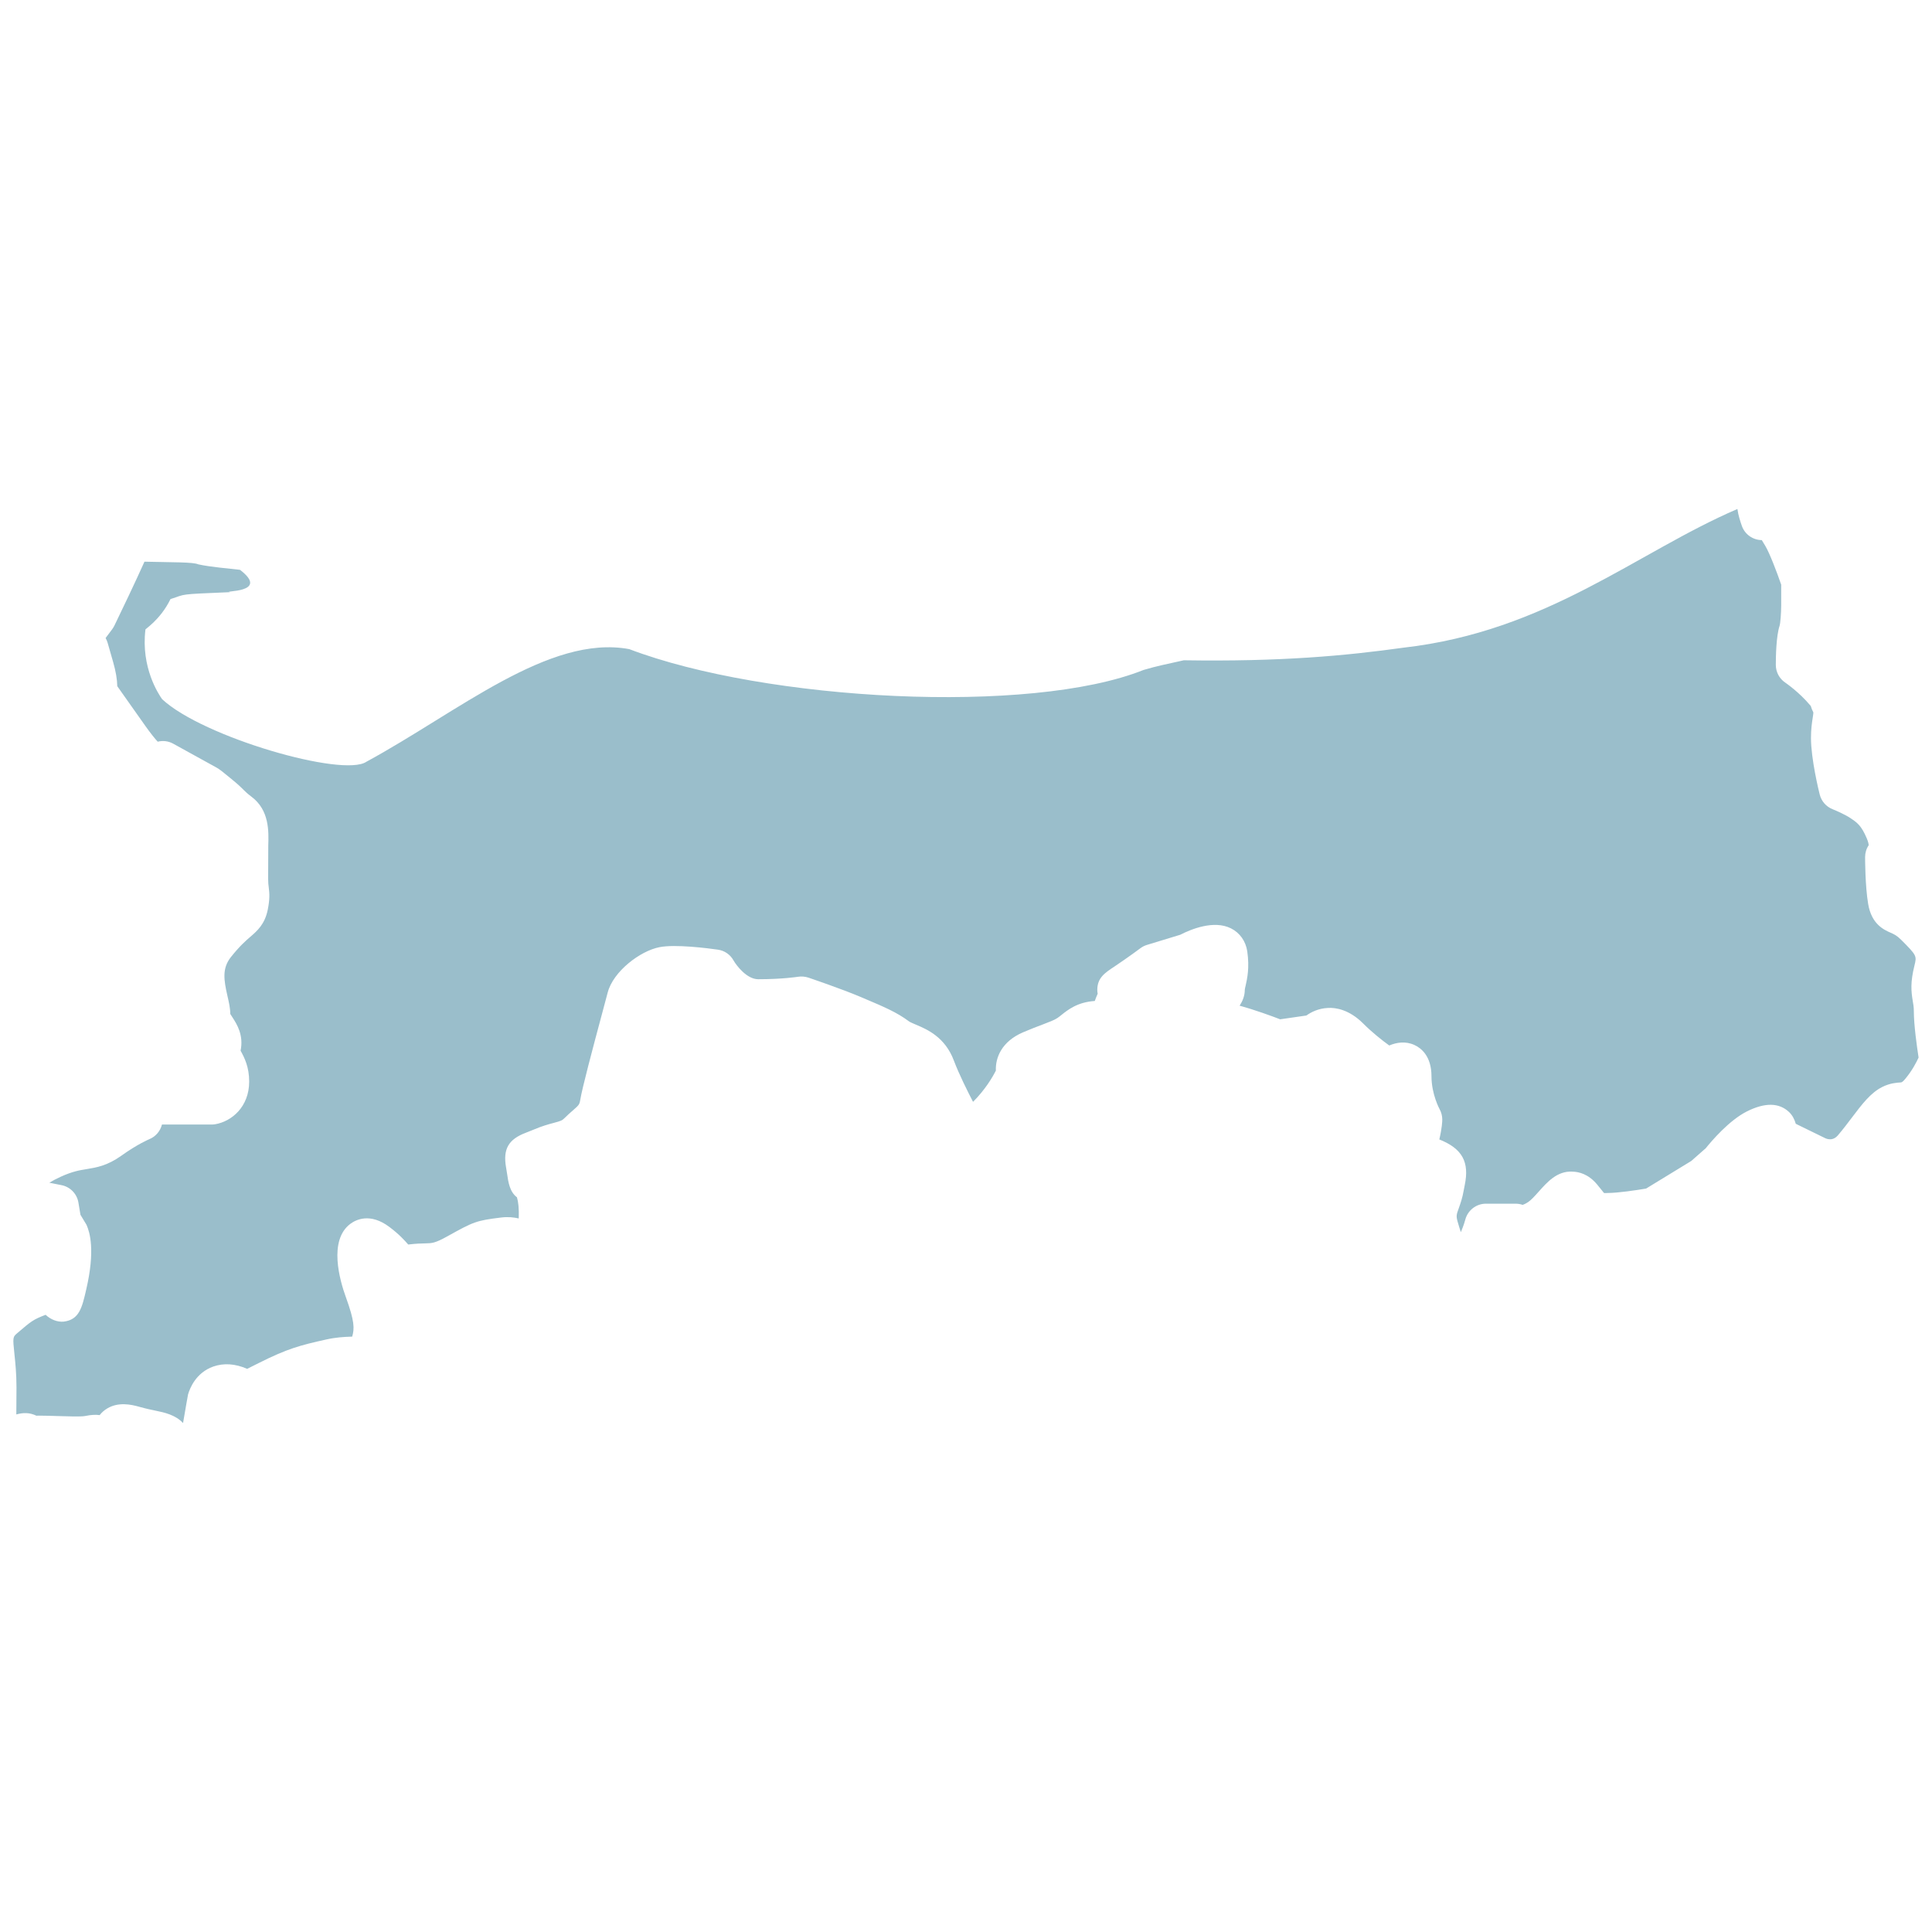 <?xml version="1.0" encoding="UTF-8"?>
<svg id="outline" xmlns="http://www.w3.org/2000/svg" viewBox="0 0 700 700">
  <defs>
    <style>
      .cls-1 {
        fill: #9abecb;
      }

      .cls-2 {
        fill: #9b9b9b;
      }
    </style>
  </defs>
  <path class="cls-2" d="m654.23,561.41h.01c.04-.07.03-.06-.01,0Z"/>
  <path class="cls-1" d="m40.72,227.89l-2.46,3.28c.31.55.56,1.14.74,1.75l1.97,6.87c.98,3.4,1.48,6.35,1.52,8.83l10.11,14.31c1.98,2.8,3.47,4.62,4.54,5.8,1.89-.48,3.91-.23,5.63.73l13.14,7.25c3.55,1.92,3.53,1.94,5.8,3.79l1.77,1.44c2.8,2.26,3.92,3.38,4.89,4.36.68.66,1.23,1.22,2.74,2.36,6.51,4.87,6.25,12.57,6.09,17.66l-.05,12.05c0,1.43.11,2.31.21,3.06.29,2.34.43,4.29-.36,8.23-1.07,5.23-3.81,7.6-6.23,9.7-1.72,1.49-3.86,3.33-7.06,7.34-3.3,4.12-2.64,8.31-1.28,14.24.51,2.22,1,4.32,1,6.43.06.12.55.87.88,1.37,1.5,2.34,4.02,6.27,2.86,11.95,1.44,2.6,3.11,5.93,3.11,11.19,0,9.18-6.38,14.45-12.31,15.45-.43.08-.86.11-1.29.11h-18c-.59,2.34-2.24,4.36-4.6,5.31-.01,0-4.25,1.77-10.14,6-5.09,3.62-9.02,4.26-12.51,4.83-2.67.43-5.19.85-9.4,2.76-1.65.76-3.02,1.48-4.16,2.18l4.42.88c3.15.62,5.58,3.12,6.12,6.29l.74,4.45,2.21,3.66c1.22,2.78,3.15,9.34-.11,23.36-1.52,6.63-2.53,11.02-8.21,11.69-2.32.2-4.75-.81-6.51-2.48-4.55,1.75-5.18,2.29-10.3,6.67-1.59,1.36-1.65,1.42-1,7.58.34,3.23.74,7.13.74,12.05,0,3.9-.03,7.12-.06,9.8,2.51-.67,4.73-.76,7.38.51-.13-.08.26-.08.88-.07,2.19,0,4.64.08,7.04.16,3.25.1,8.12.27,9.59-.02,2.27-.46,3.79-.53,5.31-.33.69-.9,1.62-1.76,2.83-2.47,3.95-2.31,8.42-1.43,11.47-.56,2.46.7,4.46,1.11,6.1,1.45,2.93.6,7.06,1.47,9.81,4.45.9-5.4,1.82-10.4,1.82-10.4.64-2.15,2.81-7.81,9.11-10.06,3.8-1.33,7.92-1.08,12.3.82,1.08-.54,2.47-1.23,4.26-2.13,10.52-5.28,15.07-6.42,24.33-8.49,3.62-.81,6.56-.95,8.92-1.03.19,0,.36-.01.54-.02.85-2.91.89-5.54-2.28-14.28-2.19-6-6.42-20.62,1.65-26.61,1.89-1.4,7.07-4.16,14.14,1.18,3.53,2.64,5.48,4.85,6.78,6.32,0,0,0,.01.01.02,2.98-.35,4.61-.39,6.09-.41,2.56-.05,3.62-.07,8.15-2.59,9.46-5.26,10.38-5.68,19.47-6.79,2.44-.3,4.52-.07,6.34.34.13-3.65-.16-5.98-.65-7.66-2.64-1.97-3.16-5.59-3.56-8.44l-.38-2.35c-1.18-6.69.85-10.23,7.21-12.62l2.68-1.07c3.03-1.3,5.41-1.96,7.45-2.5,2.57-.7,2.95-.83,3.86-1.74,1.05-1.05,2.06-1.93,2.97-2.73,2.23-1.96,2.41-2.11,2.71-3.89.73-4.35,4.37-18.08,8.05-31.77.93-3.43,1.63-6.05,1.88-7.05,1.96-7.61,11.68-15.08,18.76-16.46,5.69-1.15,17.67.39,21.19.9,2.41.34,4.5,1.8,5.67,3.94.98,1.72,4.76,6.77,8.92,6.77,8.92,0,14.36-.88,14.41-.89,1.28-.19,2.54-.09,3.75.3,0,0,12.08,4.08,19.16,7.1l1.8.77c6.24,2.64,11.18,4.73,15.48,7.97.44.32,1.58.8,2.59,1.23,3.94,1.66,10.52,4.45,13.72,13.04,1.87,4.97,5.08,11.35,6.93,14.91h0c4.49-4.51,7.09-8.99,8.27-11.33-.19-4.71,2.12-10.54,9.83-13.86,2.76-1.18,5.04-2.05,7.01-2.79,2.54-.97,4.39-1.67,5.45-2.39.51-.33.94-.7,1.39-1.05,2.38-1.91,5.88-4.72,12.16-5.13.3-.86.64-1.71,1.05-2.63-.1-.47-.14-.94-.14-1.42.01-4.33,2.74-6.14,6.2-8.42,5.57-3.74,9.31-6.57,9.39-6.62.73-.55,1.53-.96,2.39-1.22l12.07-3.68c3.92-2.01,12.2-5.43,18.4-2.31,3.2,1.6,5.35,4.65,5.89,8.36.85,5.96-.03,9.83-.6,12.4-.13.54-.26,1.01-.3,1.47,0,2.21-.78,4.07-1.87,5.78,5.72,1.58,11.62,3.75,14.68,4.93l9.5-1.37c1.78-1.27,4.4-2.58,7.78-2.74,2.92-.22,7.85.7,12.72,5.55,3.31,3.31,6.89,6.14,9.53,8.05,2.62-1.11,5.87-1.66,9.12-.18,2.31,1.05,6.18,3.92,6.18,11.32,0,6.54,2.9,11.84,2.92,11.89.64,1.14.99,2.48.99,3.78,0,.66-.08,3.06-1.07,7.23,8.37,3.36,10.95,8.17,9.2,16.6l-.38,1.95c-.43,2.54-1.1,4.49-1.75,6.31-.86,2.37-1.04,2.86-.41,5.03.4,1.43.79,2.65,1.14,3.7,1.08-2.48,1.58-4.44,1.59-4.47.88-3.42,3.96-5.84,7.48-5.84h10.8c.86,0,1.72.14,2.52.43.36-.11,1.04-.39,2.04-1.05,1.08-.73,2.42-2.22,3.72-3.68,2.97-3.3,6.66-7.67,12.3-7.31,2.33.04,5.77.88,8.89,4.61l1.89,2.33c.23.29.44.56.63.79.29.08.81,0,1.33,0,3.7,0,10.38-1,13.93-1.6l16.37-10,5.26-4.63c2.07-2.58,8.45-10.09,14.92-13.34,6.52-3.25,11.62-3.17,15.22.22,1.27,1.2,2,2.68,2.46,4.28l10.74,5.25c1.13.49,2.93.78,4.49-1.02,1.89-2.22,3.58-4.46,5.13-6.51,3.65-4.82,6.79-8.98,11-11.07,2.8-1.39,5.18-1.54,6.61-1.63.34.04.8-.19,1.72-1.32,2.46-2.95,4.01-5.94,4.81-7.7-.6-3.88-1.72-11.81-1.72-16.75,0-1.55-.2-2.64-.38-3.66-.59-3.56-.93-6.77.6-12.92.86-3.48.9-3.61-4.83-9.34-1.57-1.57-2.56-2.01-3.79-2.55-2.43-1.07-6.96-3.08-8.16-10.5-1.09-6.4-1.1-16.48-1.1-16.91,0-1.54.45-3.03,1.3-4.29-.01-.37-.13-1.17-.69-2.49-1.99-4.69-3.47-5.68-5.9-7.33-1.75-1.18-4.91-2.61-6.52-3.25-2.31-.92-4.02-2.89-4.63-5.29-.33-1.3-3.17-12.9-3.17-20.5,0-3.2.34-5.5.64-7.39.1-.7.24-1.58.23-1.85-.43-.83-.73-1.62-.94-2.35l-.14-.16c-4.05-4.88-9.07-8.29-9.12-8.32-2.13-1.44-3.41-3.84-3.41-6.4,0-3.03.13-10.48,1.37-14.2.29-.95.56-4.47.58-7.35v-7.54c-1.54-4.46-4.15-11.33-5.75-14.02-.45-.76-.88-1.47-1.28-2.12-3.16-.02-6.12-2-7.23-5.16-.51-1.47-1.28-3.72-1.61-6.11-36.51,15.69-68.88,44.33-121.02,50.25-20.99,2.93-44.46,5.11-79.55,4.56-6.57,1.49-9.56,2.01-14.6,3.51-40.9,16.38-136.9,11.25-186.34-7.55-29.03-5.39-62.02,22.8-95.22,40.8-8.36,5.79-59.3-8.9-74.03-22.67-1.32-1.86-7.7-11.52-6.04-25.18-.45-.06,5.3-3.34,9.08-11.08,5.88-1.87,2.29-1.7,21.64-2.51-3.52-.58,14.75.48,3.54-8.09-4.04-.5-10.58-.98-15.12-1.99-1.93-.86-9.13-.7-19.49-.96-3.44,7.68-8.29,17.77-10.89,23.15-.21.44-.48.86-.76,1.25Z"/>
</svg>